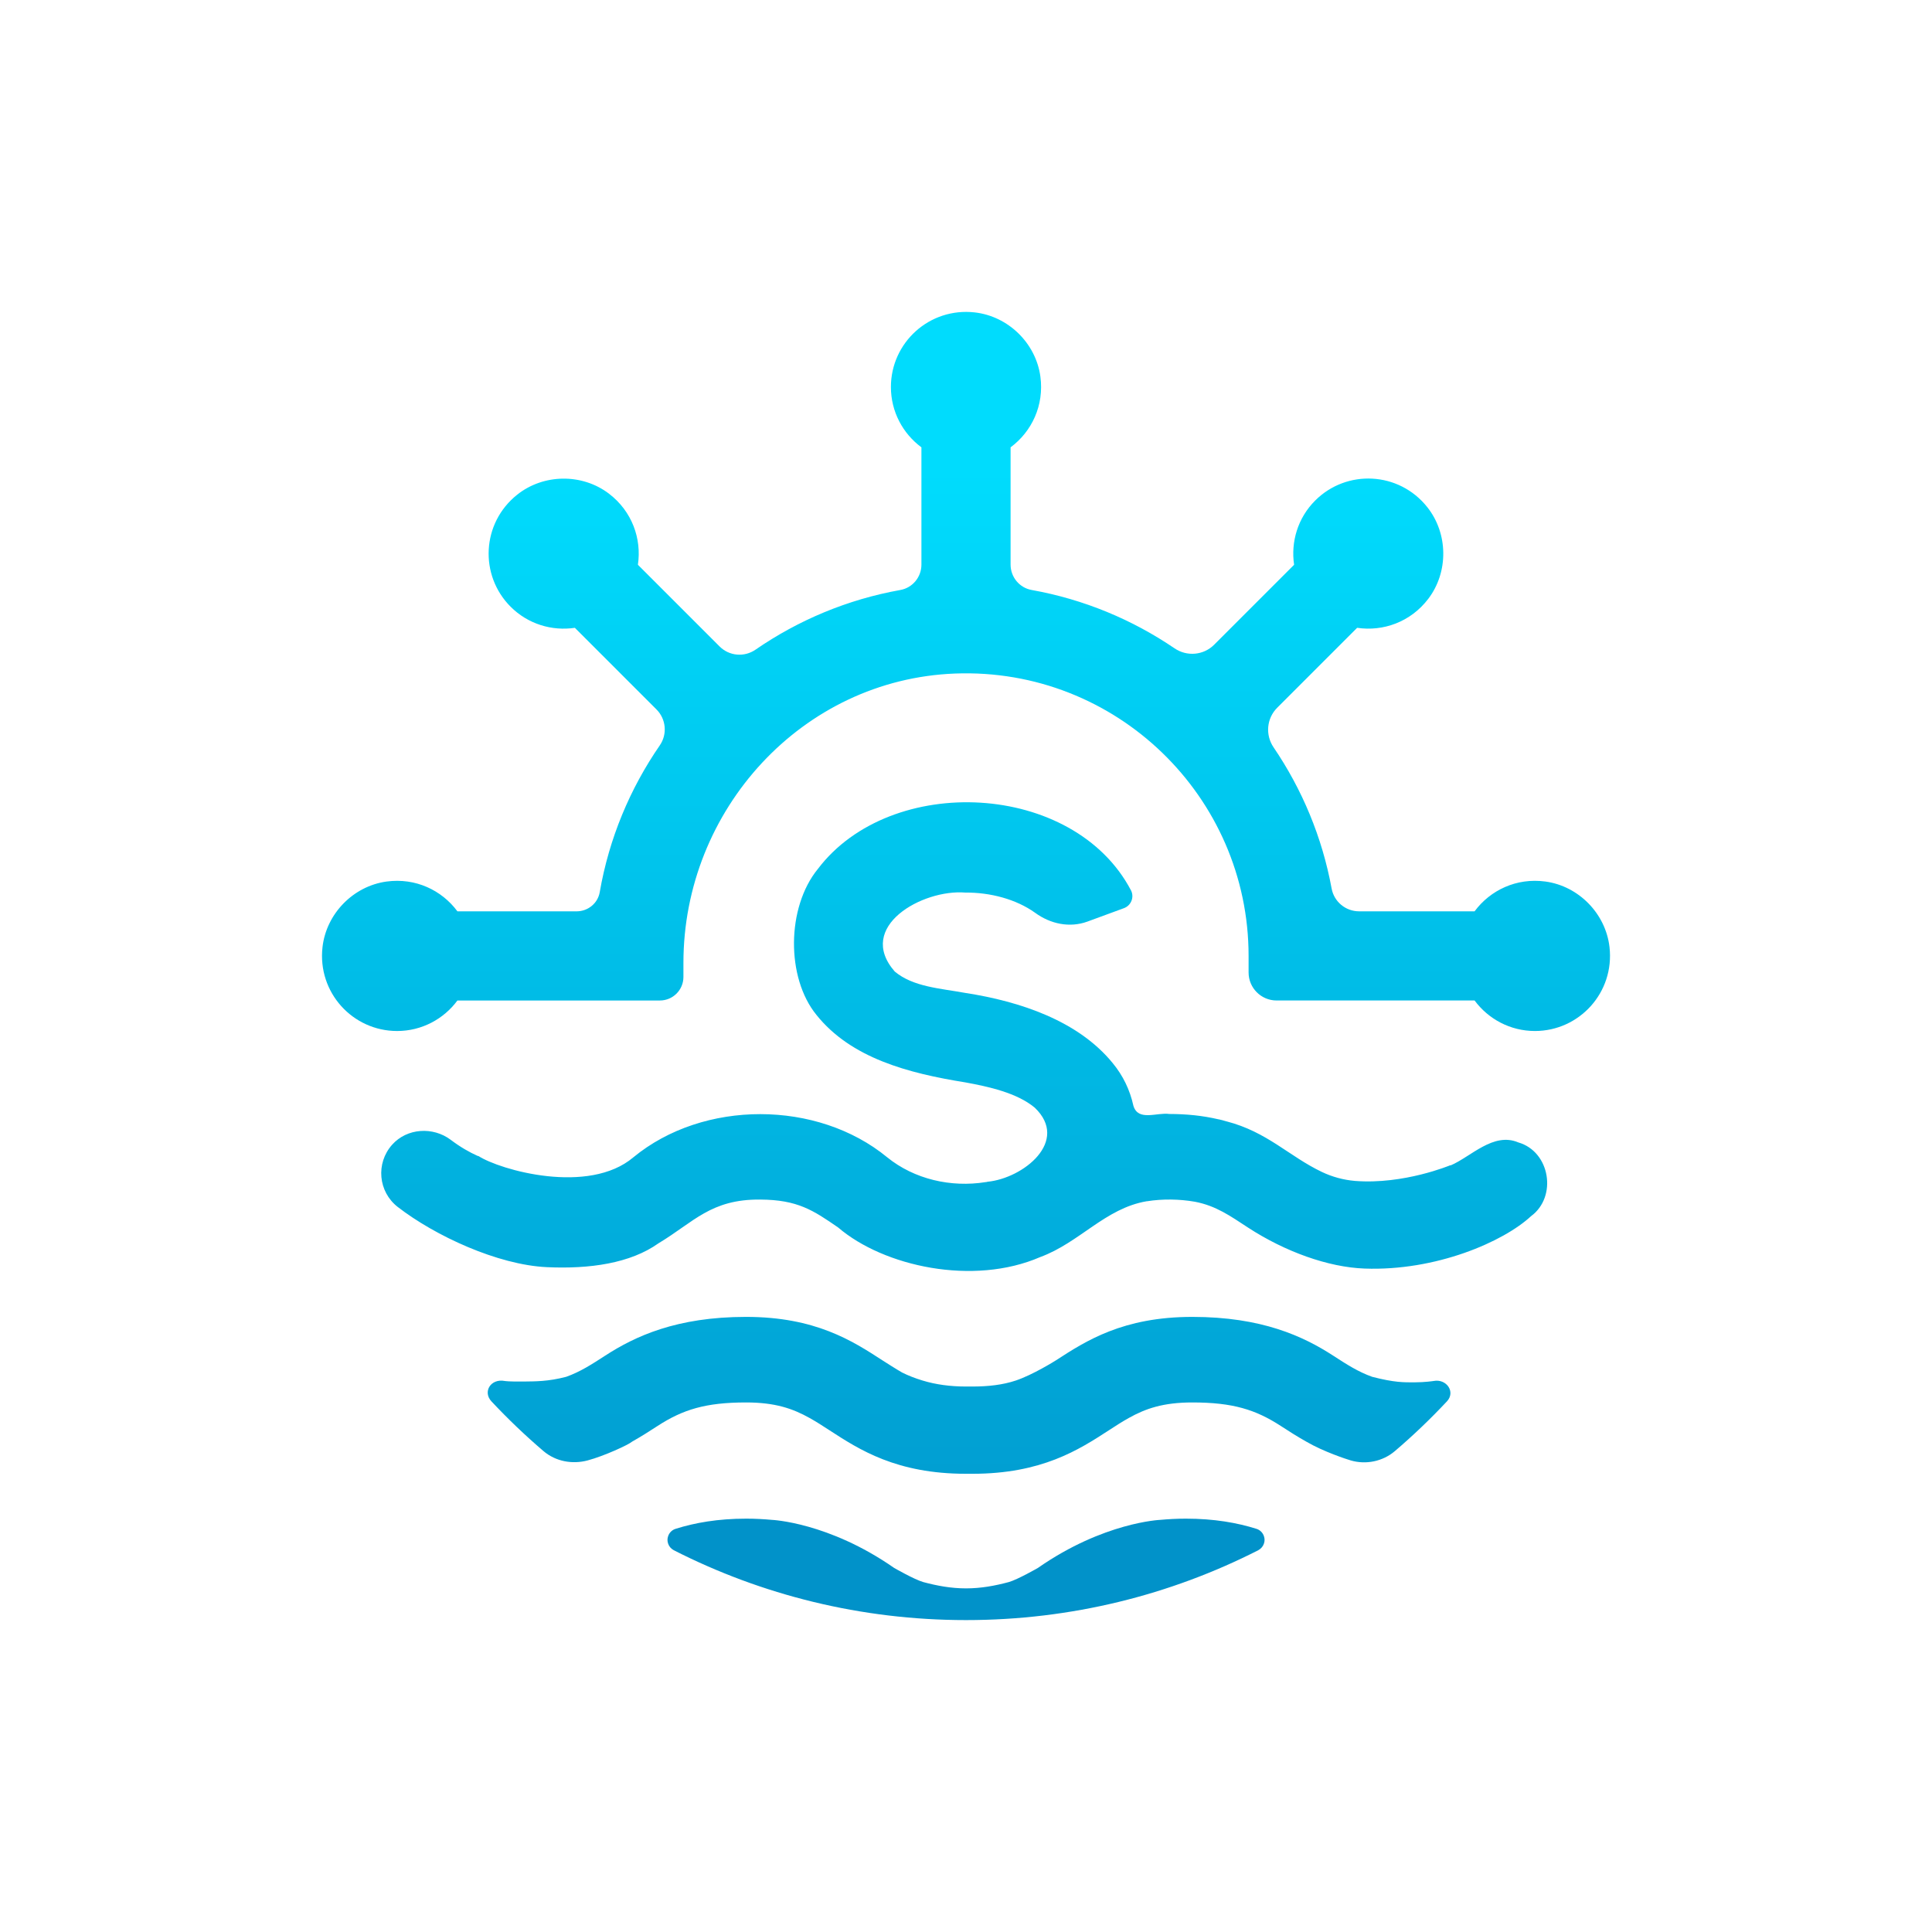 <?xml version="1.0" encoding="UTF-8"?>
<svg id="Layer_1" data-name="Layer 1" xmlns="http://www.w3.org/2000/svg" xmlns:xlink="http://www.w3.org/1999/xlink" viewBox="0 0 850.394 850.394">
  <defs>
    <style>
      .cls-1 {
        fill: url(#linear-gradient-2);
      }

      .cls-2 {
        fill: url(#linear-gradient-4);
      }

      .cls-3 {
        fill: url(#linear-gradient-3);
      }

      .cls-4 {
        fill: url(#linear-gradient);
      }
    </style>
    <linearGradient id="linear-gradient" x1="425.197" y1="741.98" x2="425.197" y2="201.614" gradientUnits="userSpaceOnUse">
      <stop offset="0" stop-color="#0192c9"/>
      <stop offset=".991" stop-color="#00dcfd"/>
    </linearGradient>
    <linearGradient id="linear-gradient-2" x1="426.551" y1="741.98" x2="426.551" y2="201.614" xlink:href="#linear-gradient"/>
    <linearGradient id="linear-gradient-3" x1="425.205" y1="741.98" x2="425.205" y2="201.614" gradientUnits="userSpaceOnUse">
      <stop offset=".65" stop-color="#0192c9"/>
      <stop offset=".991" stop-color="#00dcfd"/>
    </linearGradient>
    <linearGradient id="linear-gradient-4" x1="424.406" y1="741.98" x2="424.406" y2="201.614" xlink:href="#linear-gradient"/>
  </defs>
  <path class="cls-4" d="M680.217,388.015c-12.742-1.728-24.276,3.84-31.137,13.084-.015.021-.039.033-.065.033l-50.782 0c-5.929,0-11.031-4.214-12.104-10.045-4.172-22.683-13.039-43.744-25.551-62.135-3.713-5.458-3.074-12.755,1.593-17.422l35.163-35.163c.018-.018.044-.027.07-.023,11.386,1.685,23.477-2.532,31.267-12.762,8.978-11.791,8.777-28.778-.452-40.373-12.527-15.739-35.516-16.704-49.326-2.894-7.695,7.695-10.765,18.235-9.285,28.233.004.026-.005.051-.023.07l-35.165,35.164c-4.667,4.667-11.965,5.306-17.422,1.593-18.602-12.655-39.935-21.58-62.916-25.69-5.382-.963-9.262-5.699-9.262-11.167l0-51.58c0-.026.012-.05.033-.065,9.243-6.86,14.811-18.393,13.084-31.135-1.99-14.685-14.145-26.555-28.87-28.227-19.986-2.27-36.923,13.304-36.923,32.832,0,10.882,5.282,20.507,13.398,26.529.021.016.033.04.033.066v51.58c0,5.468-3.88,10.204-9.262,11.167-23.334,4.173-44.969,13.311-63.771,26.276-4.939,3.406-11.568,2.82-15.811-1.422l-35.77-35.77c-.192-.192-.179-.196-.175-.221,1.685-11.387-2.532-23.479-12.763-31.268-11.791-8.977-28.779-8.775-40.373.454-15.738,12.527-16.702,35.516-2.893,49.325,7.695,7.695,18.235,10.765,28.233,9.285.026-.004.051.005.07.023l35.896,35.896c4.243,4.243,4.852,10.895,1.446,15.834-13.121,19.027-22.322,40.956-26.426,64.61-.851,4.902-5.196,8.424-10.171,8.424l-52.425-0c-.026,0-.05-.012-.065-.033-6.861-9.244-18.396-14.812-31.138-13.084-14.685,1.992-26.553,14.148-28.224,28.873-2.267,19.985,13.305,36.919,32.833,36.919,10.882,0,20.507-5.282,26.529-13.398.016-.021.04-.033.066-.033l89.073-0c5.722,0,10.361-4.639,10.361-10.361v-6.206c-0-67.357,52.274-124.8,119.583-127.346,70.762-2.676,129.182,54.113,129.182,124.291v7.296c0,6.807,5.519,12.326,12.326,12.326l87.108 0c.026,0,.05.012.066.033,6.022,8.115,15.647,13.398,26.529,13.398,19.528,0,35.101-16.935,32.833-36.92-1.671-14.725-13.54-26.881-28.225-28.872Z"/>
  <path class="cls-1" d="M636.874,616.842c-7.234,7.718-14.872,15.033-22.912,21.885-5.334,4.546-12.709,6.06-19.436,4.092-1.607-.47-11.864-3.771-19.62-8.304-4.09-2.297-7.778-4.675-11.224-6.912-11.023-7.134-21.02-10.296-38.854-10.296-12.857,0-20.575,2.7-28.012,6.852-2.881,1.612-5.742,3.446-8.826,5.461-13.099,8.504-29.421,19.084-59.952,19.084h-2.881c-30.531,0-46.853-10.58-59.952-19.084-3.084-2.015-5.945-3.849-8.826-5.461-7.437-4.151-15.155-6.852-28.012-6.852-17.834,0-27.831,3.163-38.854,10.296-3.446,2.237-7.134,4.615-11.224,6.912-1.633,1.431-12.366,6.365-19.62,8.304-6.771,1.81-14.101.454-19.436-4.092-8.04-6.852-15.678-14.167-22.912-21.885-3.951-4.212-.338-10.17,5.844-8.988,0,0,1.836.345,8.784.234,4.553-.072,10.232.034,18.259-2.068,6.186-2.197,11.245-5.481,17.189-9.33,13.119-8.504,31.418-17.047,61.968-17.047s46.833,10.56,59.952,19.064c.484.322,6.651,4.252,8.746,5.421,2.701,1.35,5.683,2.519,9.008,3.527,5.803,1.773,12.192,2.64,19.125,2.64h2.8c6.932,0,13.371-.711,19.125-2.64,7.484-2.51,17.27-8.625,17.754-8.947,13.118-8.504,29.401-19.064,59.952-19.064s48.849,8.543,61.968,17.047c5.944,3.849,11.003,7.134,17.189,9.33,9.907,2.56,14.007,2.433,18.561,2.433,4.696,0,8.483-.599,8.483-.599,5.618-1.081,9.795,4.776,5.844,8.988Z"/>
  <path class="cls-3" d="M556.332,679.429c-.373,1.172-1.226,2.238-2.504,2.931-38.629,19.661-82.32,30.743-128.622,30.743s-89.993-11.083-128.622-30.743c-1.279-.693-2.131-1.758-2.504-2.931-.373-1.065-.373-2.184,0-3.25.48-1.439,1.598-2.717,3.303-3.25,8.472-2.664,18.595-4.476,31.063-4.476,3.996,0,7.726.213,11.242.533,0,0,24.989,1.012,53.868,21.153,0,0,8.898,5.115,12.841,6.234,5.968,1.599,12.148,2.771,18.755,2.771h.107c6.607,0,12.788-1.172,18.755-2.771,3.943-1.119,12.841-6.234,12.841-6.234,28.879-20.14,53.868-21.153,53.868-21.153,3.516-.32,7.246-.533,11.242-.533,12.468,0,22.591,1.812,31.063,4.476,1.705.533,2.824,1.811,3.304,3.25.373,1.066.373,2.185,0,3.25Z"/>
  <path class="cls-2" d="M673.914,535.302c-12.144,11.288-41.847,24.23-73.305,23.071-15.974-.589-34.931-7.4-51.31-18.062-7.666-5.004-13.989-9.561-23.337-11.349-6.853-1.192-14.227-1.309-21.1-.213h-.16c-18.261,3.125-29.491,18.191-46.835,24.562-29.458,12.78-68.882,4.154-88.927-13.002-10.996-7.601-17.898-12.215-34.314-12.307-21.741-.204-29.251,9.927-44.757,19.235-12.429,8.854-30.343,11.395-49.191,10.516-21.563-1.005-49.117-13.722-65.685-26.554-8.472-6.66-9.697-19.127-2.397-27.333,6.554-7.353,18.009-8.046,25.842-2.131,4.156,3.143,8.152,5.435,11.988,7.14l.053-.107c9.658,6.277,48.62,17.313,68.307.637,30.835-25.398,80.999-25.281,111.732.003,11.946,9.675,28.059,13.346,43.265,10.921.266,0,.586-.053.852-.16,15.769-1.514,36.281-17.855,20.833-32.61-7.789-6.507-20.292-9.26-30.583-11.135-25.053-4.021-50.316-10.658-65.537-29.731-13.346-16.377-13.163-47.283.64-64.205,32.106-42.385,112.721-38.609,137.894,9.537,1.438,2.984-.054,6.608-3.197,7.727l-16.091,5.914c-7.832,2.824-16.251,1.012-22.964-3.889-8.339-5.97-19.673-8.985-30.744-8.898-18.843-1.539-48.319,14.966-31.063,34.74,8.124,6.807,20.002,7.406,31.063,9.43,24.307,3.753,49.784,12.343,64.897,30.903,4.529,5.488,7.566,11.776,9.111,18.809,2.143,6.913,10.292,2.794,15.825,3.57,7.591.026,14.393.678,21.579,2.344h.106c1.119.266,2.291.533,3.357.906h.107c17.951,4.645,27.596,15.426,41.986,22.272,4.582,2.184,9.538,3.516,14.546,3.942,21.526,1.705,42.029-6.927,42.029-6.927l.053.107c8.982-3.795,18.801-14.805,29.838-10.122,14.012,4.046,17.213,23.924,5.594,32.448Z"/>
</svg>